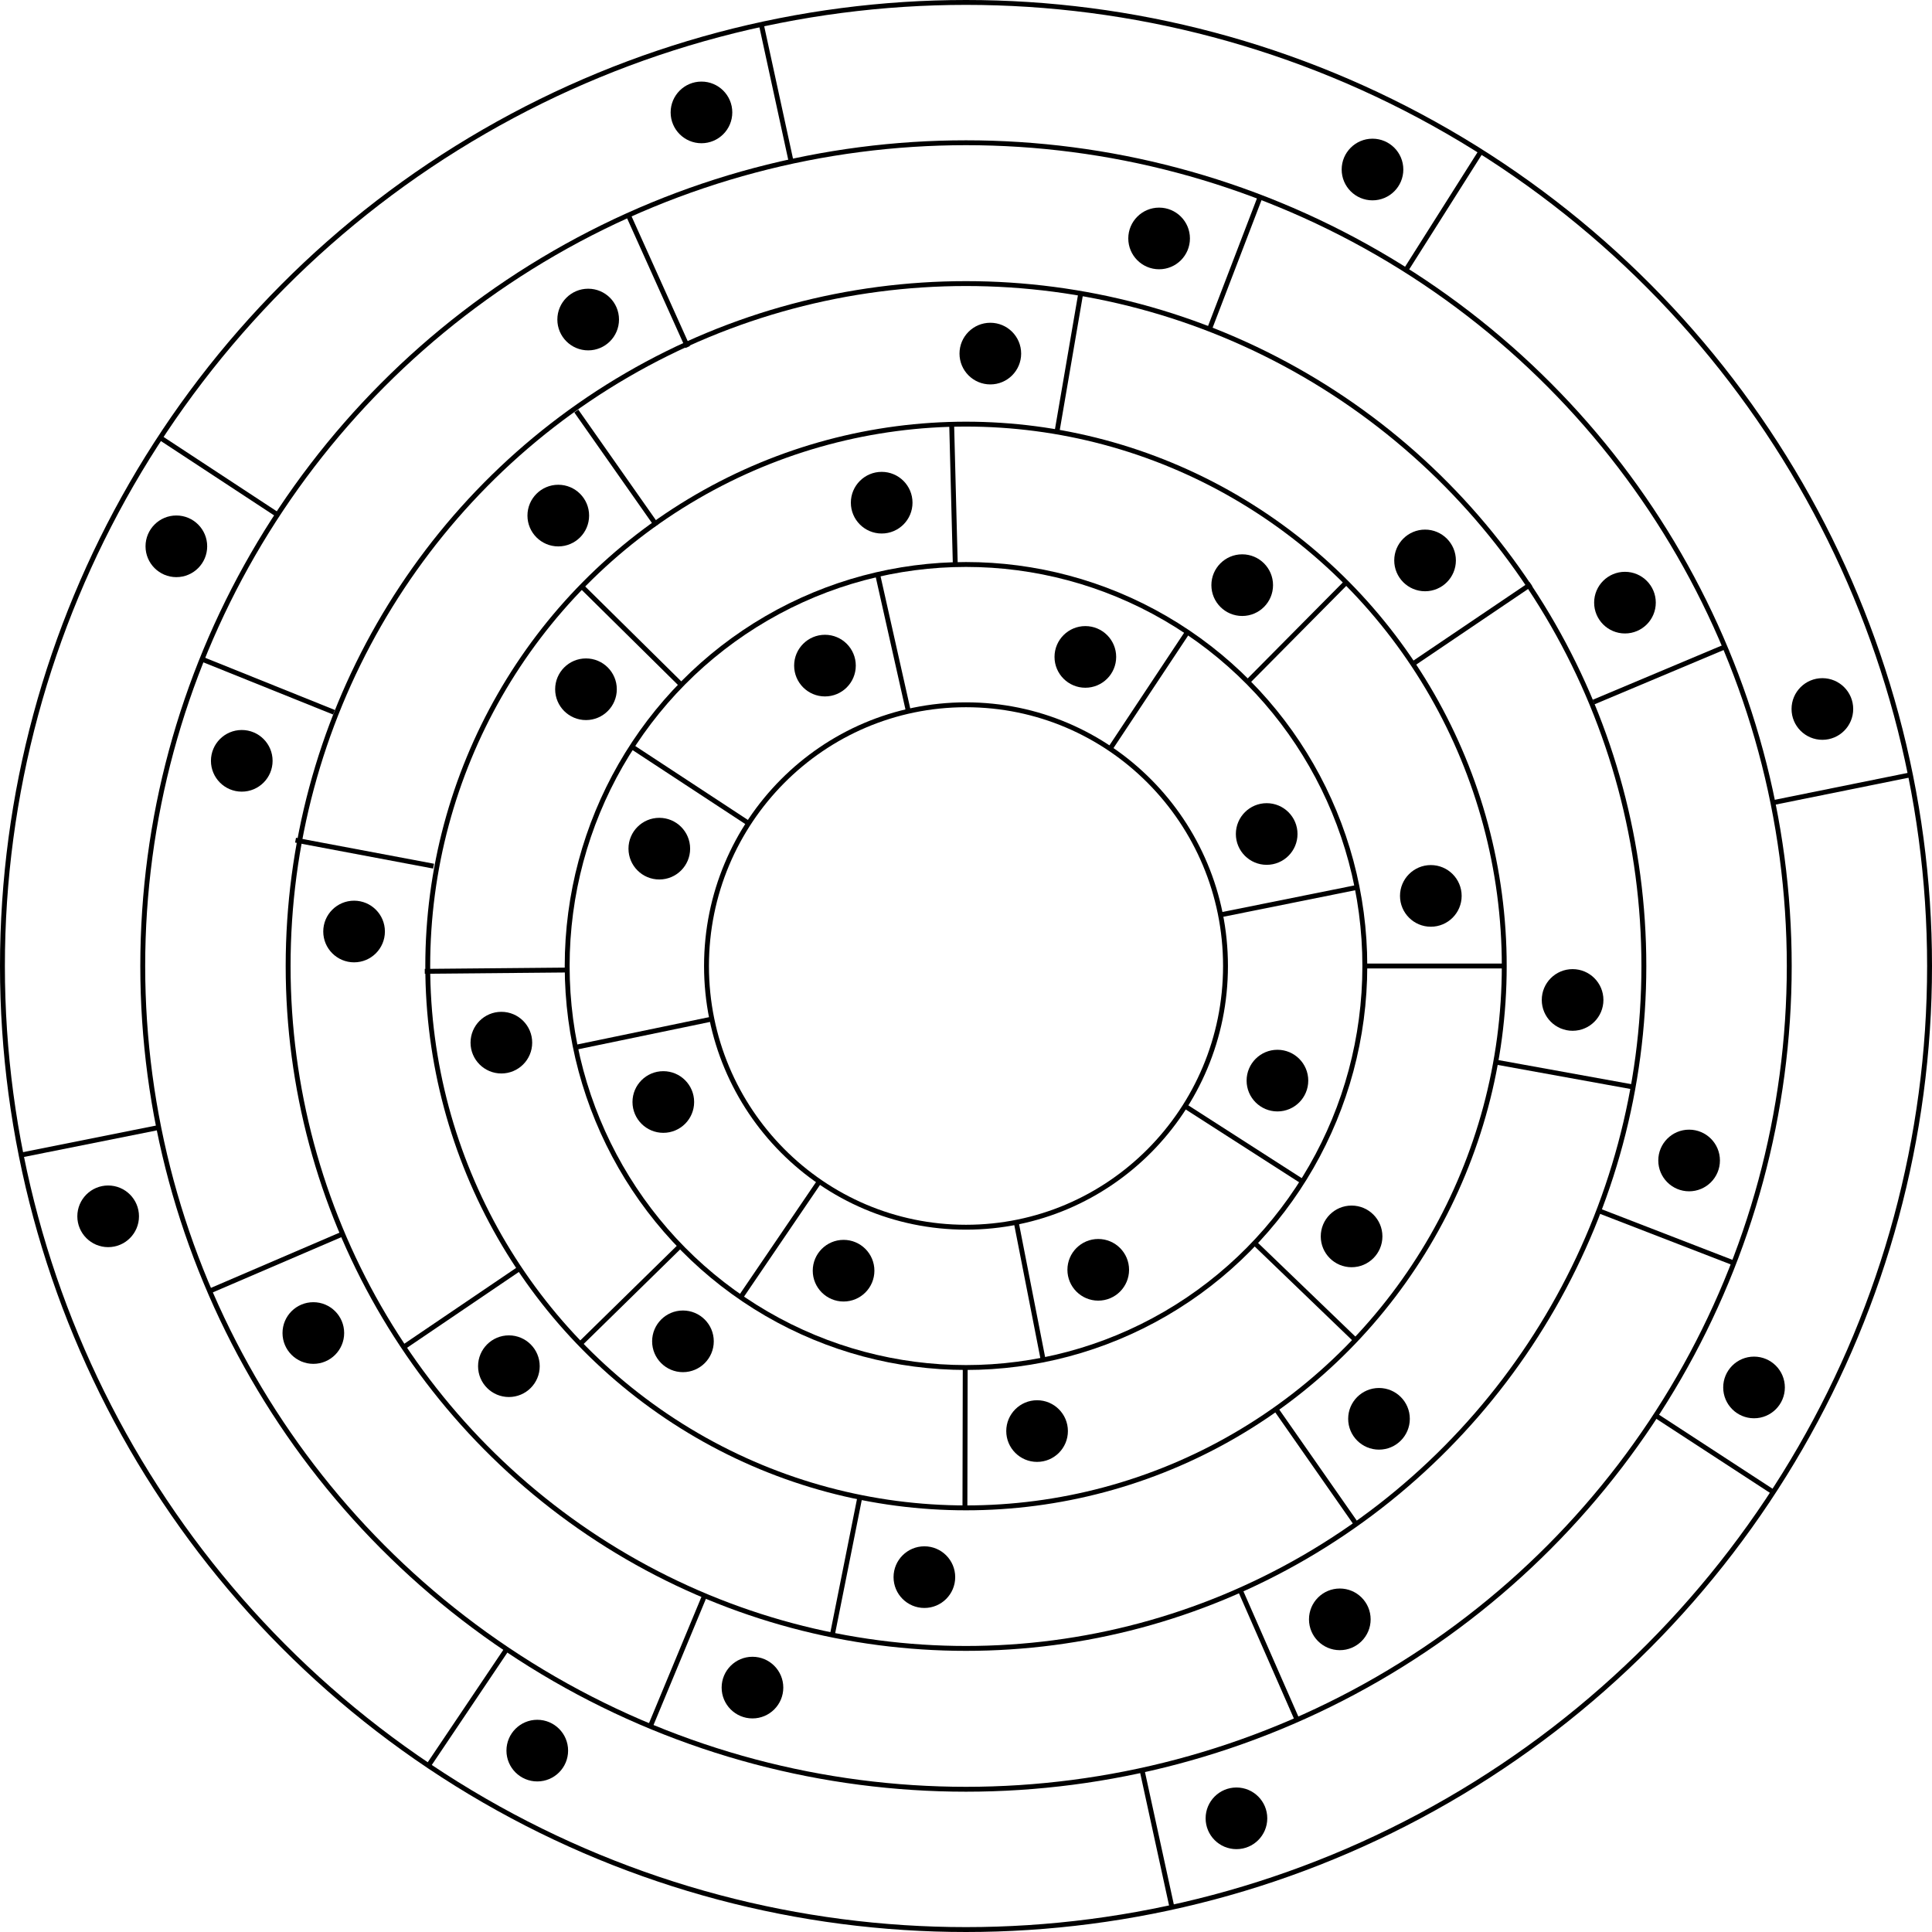 <svg xmlns="http://www.w3.org/2000/svg" viewBox="0 0 395.48 395.48">
  <g>
    <circle cx="197.74" cy="197.74" r="197.24" style="fill: none;stroke: #000;stroke-miterlimit: 10"/>
    <circle cx="197.74" cy="197.74" r="168.52" style="fill: none;stroke: #000;stroke-miterlimit: 10"/>
    <ellipse cx="197.74" cy="197.74" rx="138.76" ry="139.69" style="fill: none;stroke: #000;stroke-miterlimit: 10"/>
    <ellipse cx="197.74" cy="197.74" rx="110.18" ry="110.92" style="fill: none;stroke: #000;stroke-miterlimit: 10"/>
    <ellipse cx="197.74" cy="197.74" rx="81.64" ry="82.19" style="fill: none;stroke: #000;stroke-miterlimit: 10"/>
    <ellipse cx="197.74" cy="197.74" rx="53.12" ry="53.47" style="fill: none;stroke: #000;stroke-miterlimit: 10"/>
    <g>
      <line x1="249.84" y1="187.27" x2="277.82" y2="181.64" style="fill: none;stroke: #000;stroke-miterlimit: 10"/>
      <line x1="233.8" y1="362.44" x2="239.9" y2="390.43" style="fill: none;stroke: #000;stroke-miterlimit: 10"/>
      <line x1="242.71" y1="226.51" x2="266.79" y2="241.97" style="fill: none;stroke: #000;stroke-miterlimit: 10"/>
      <line x1="279.38" y1="197.74" x2="307.92" y2="197.74" style="fill: none;stroke: #000;stroke-miterlimit: 10"/>
      <line x1="327.3" y1="247.85" x2="354.95" y2="258.55" style="fill: none;stroke: #000;stroke-miterlimit: 10"/>
      <line x1="306.19" y1="217.41" x2="334.33" y2="222.51" style="fill: none;stroke: #000;stroke-miterlimit: 10"/>
      <line x1="338.94" y1="289.76" x2="362.98" y2="305.43" style="fill: none;stroke: #000;stroke-miterlimit: 10"/>
      <line x1="261.3" y1="288.6" x2="277.76" y2="312.18" style="fill: none;stroke: #000;stroke-miterlimit: 10"/>
      <line x1="253.82" y1="325.37" x2="265.54" y2="352.09" style="fill: none;stroke: #000;stroke-miterlimit: 10"/>
      <line x1="256.97" y1="254.59" x2="277.65" y2="274.49" style="fill: none;stroke: #000;stroke-miterlimit: 10"/>
      <g>
        <circle cx="359.05" cy="284.01" r="6.31"/>
        <circle cx="345.76" cy="237.55" r="6.31"/>
        <circle cx="321.91" cy="204.69" r="6.31"/>
        <circle cx="292.89" cy="183.39" r="6.31"/>
        <circle cx="259.29" cy="170.72" r="6.31"/>
      </g>
      <g>
        <circle cx="253.1" cy="372.21" r="6.31"/>
        <circle cx="274.26" cy="331.48" r="6.31"/>
        <circle cx="282.28" cy="290.43" r="6.31"/>
        <circle cx="276.67" cy="253.09" r="6.31"/>
        <circle cx="261.49" cy="221.2" r="6.31"/>
      </g>
      <line x1="103.68" y1="337.65" x2="87.69" y2="361.43" style="fill: none;stroke: #000;stroke-miterlimit: 10"/>
      <line x1="207.99" y1="250.04" x2="213.49" y2="278.12" style="fill: none;stroke: #000;stroke-miterlimit: 10"/>
      <line x1="176.02" y1="306.42" x2="170.39" y2="334.62" style="fill: none;stroke: #000;stroke-miterlimit: 10"/>
      <line x1="144.3" y1="326.46" x2="133.11" y2="353.41" style="fill: none;stroke: #000;stroke-miterlimit: 10"/>
      <line x1="197.58" y1="279.77" x2="197.52" y2="308.46" style="fill: none;stroke: #000;stroke-miterlimit: 10"/>
      <g>
        <circle cx="109.98" cy="358.35" r="6.31"/>
        <circle cx="154.03" cy="345.45" r="6.31"/>
        <circle cx="189.22" cy="322.84" r="6.31"/>
        <circle cx="212.29" cy="292.94" r="6.31"/>
        <circle cx="224.81" cy="259.93" r="6.31"/>
      </g>
    </g>
    <line x1="153.31" y1="168.58" x2="129.45" y2="152.92" style="fill: none;stroke: #000;stroke-miterlimit: 10"/>
    <line x1="287.82" y1="55.22" x2="303.14" y2="31.01" style="fill: none;stroke: #000;stroke-miterlimit: 10"/>
    <line x1="185.96" y1="145.67" x2="179.69" y2="117.75" style="fill: none;stroke: #000;stroke-miterlimit: 10"/>
    <line x1="139.65" y1="140.37" x2="119.35" y2="120.32" style="fill: none;stroke: #000;stroke-miterlimit: 10"/>
    <line x1="140.77" y1="71.04" x2="128.61" y2="44.01" style="fill: none;stroke: #000;stroke-miterlimit: 10"/>
    <line x1="134.4" y1="107.54" x2="117.97" y2="84.14" style="fill: none;stroke: #000;stroke-miterlimit: 10"/>
    <line x1="161.94" y1="33.05" x2="155.84" y2="5" style="fill: none;stroke: #000;stroke-miterlimit: 10"/>
    <line x1="216.36" y1="88.42" x2="221.22" y2="60.09" style="fill: none;stroke: #000;stroke-miterlimit: 10"/>
    <line x1="247.52" y1="67.52" x2="257.96" y2="40.28" style="fill: none;stroke: #000;stroke-miterlimit: 10"/>
    <line x1="195.55" y1="115.67" x2="194.81" y2="86.98" style="fill: none;stroke: #000;stroke-miterlimit: 10"/>
    <g>
      <circle cx="143.59" cy="23.01" r="6.31"/>
      <circle cx="120.4" cy="65.41" r="6.31"/>
      <circle cx="114.28" cy="105.54" r="6.31"/>
      <circle cx="119.95" cy="141.09" r="6.31"/>
      <circle cx="134.96" cy="173.72" r="6.31"/>
    </g>
    <g>
      <circle cx="280.95" cy="34.7" r="6.31"/>
      <circle cx="237.27" cy="48.81" r="6.31"/>
      <circle cx="202.72" cy="72.38" r="6.31"/>
      <circle cx="180.48" cy="102.9" r="6.31"/>
      <circle cx="168.87" cy="136.25" r="6.31"/>
    </g>
    <line x1="167.85" y1="241.67" x2="151.8" y2="265.27" style="fill: none;stroke: #000;stroke-miterlimit: 10"/>
    <line x1="56.73" y1="105.31" x2="32.78" y2="89.58" style="fill: none;stroke: #000;stroke-miterlimit: 10"/>
    <line x1="145.48" y1="208.65" x2="117.46" y2="214.46" style="fill: none;stroke: #000;stroke-miterlimit: 10"/>
    <line x1="139.41" y1="254.87" x2="119.03" y2="274.84" style="fill: none;stroke: #000;stroke-miterlimit: 10"/>
    <line x1="70.12" y1="252.6" x2="42.88" y2="264.3" style="fill: none;stroke: #000;stroke-miterlimit: 10"/>
    <line x1="106.5" y1="259.57" x2="82.83" y2="275.62" style="fill: none;stroke: #000;stroke-miterlimit: 10"/>
    <line x1="32.48" y1="230.8" x2="4.33" y2="236.43" style="fill: none;stroke: #000;stroke-miterlimit: 10"/>
    <line x1="88.75" y1="177.3" x2="60.5" y2="171.98" style="fill: none;stroke: #000;stroke-miterlimit: 10"/>
    <line x1="68.37" y1="145.8" x2="41.3" y2="134.91" style="fill: none;stroke: #000;stroke-miterlimit: 10"/>
    <line x1="115.64" y1="198.57" x2="86.95" y2="198.83" style="fill: none;stroke: #000;stroke-miterlimit: 10"/>
    <g>
      <circle cx="22.14" cy="248.98" r="6.31"/>
      <circle cx="64.14" cy="272.87" r="6.31"/>
      <circle cx="104.17" cy="279.66" r="6.31"/>
      <circle cx="139.8" cy="274.57" r="6.31"/>
      <circle cx="172.68" cy="260.11" r="6.31"/>
    </g>
    <g>
      <circle cx="36.1" cy="111.83" r="6.31"/>
      <circle cx="49.49" cy="155.74" r="6.31"/>
      <circle cx="72.48" cy="190.68" r="6.31"/>
      <circle cx="102.63" cy="213.43" r="6.31"/>
      <circle cx="135.78" cy="225.58" r="6.31"/>
    </g>
    <line x1="362.98" y1="164.29" x2="391.06" y2="158.61" style="fill: none;stroke: #000;stroke-miterlimit: 10"/>
    <line x1="227.2" y1="153.33" x2="243.02" y2="129.48" style="fill: none;stroke: #000;stroke-miterlimit: 10"/>
    <line x1="289.56" y1="135.67" x2="313.38" y2="119.57" style="fill: none;stroke: #000;stroke-miterlimit: 10"/>
    <line x1="326.21" y1="143.71" x2="353.11" y2="132.4" style="fill: none;stroke: #000;stroke-miterlimit: 10"/>
    <line x1="255.49" y1="139.49" x2="275.69" y2="119.11" style="fill: none;stroke: #000;stroke-miterlimit: 10"/>
    <g>
      <circle cx="373.04" cy="145.13" r="6.31"/>
      <circle cx="332.63" cy="123.36" r="6.31"/>
      <circle cx="291.71" cy="114.72" r="6.31"/>
      <circle cx="254.28" cy="119.78" r="6.31"/>
      <circle cx="222.17" cy="134.47" r="6.31"/>
    </g>
  </g>
</svg>
